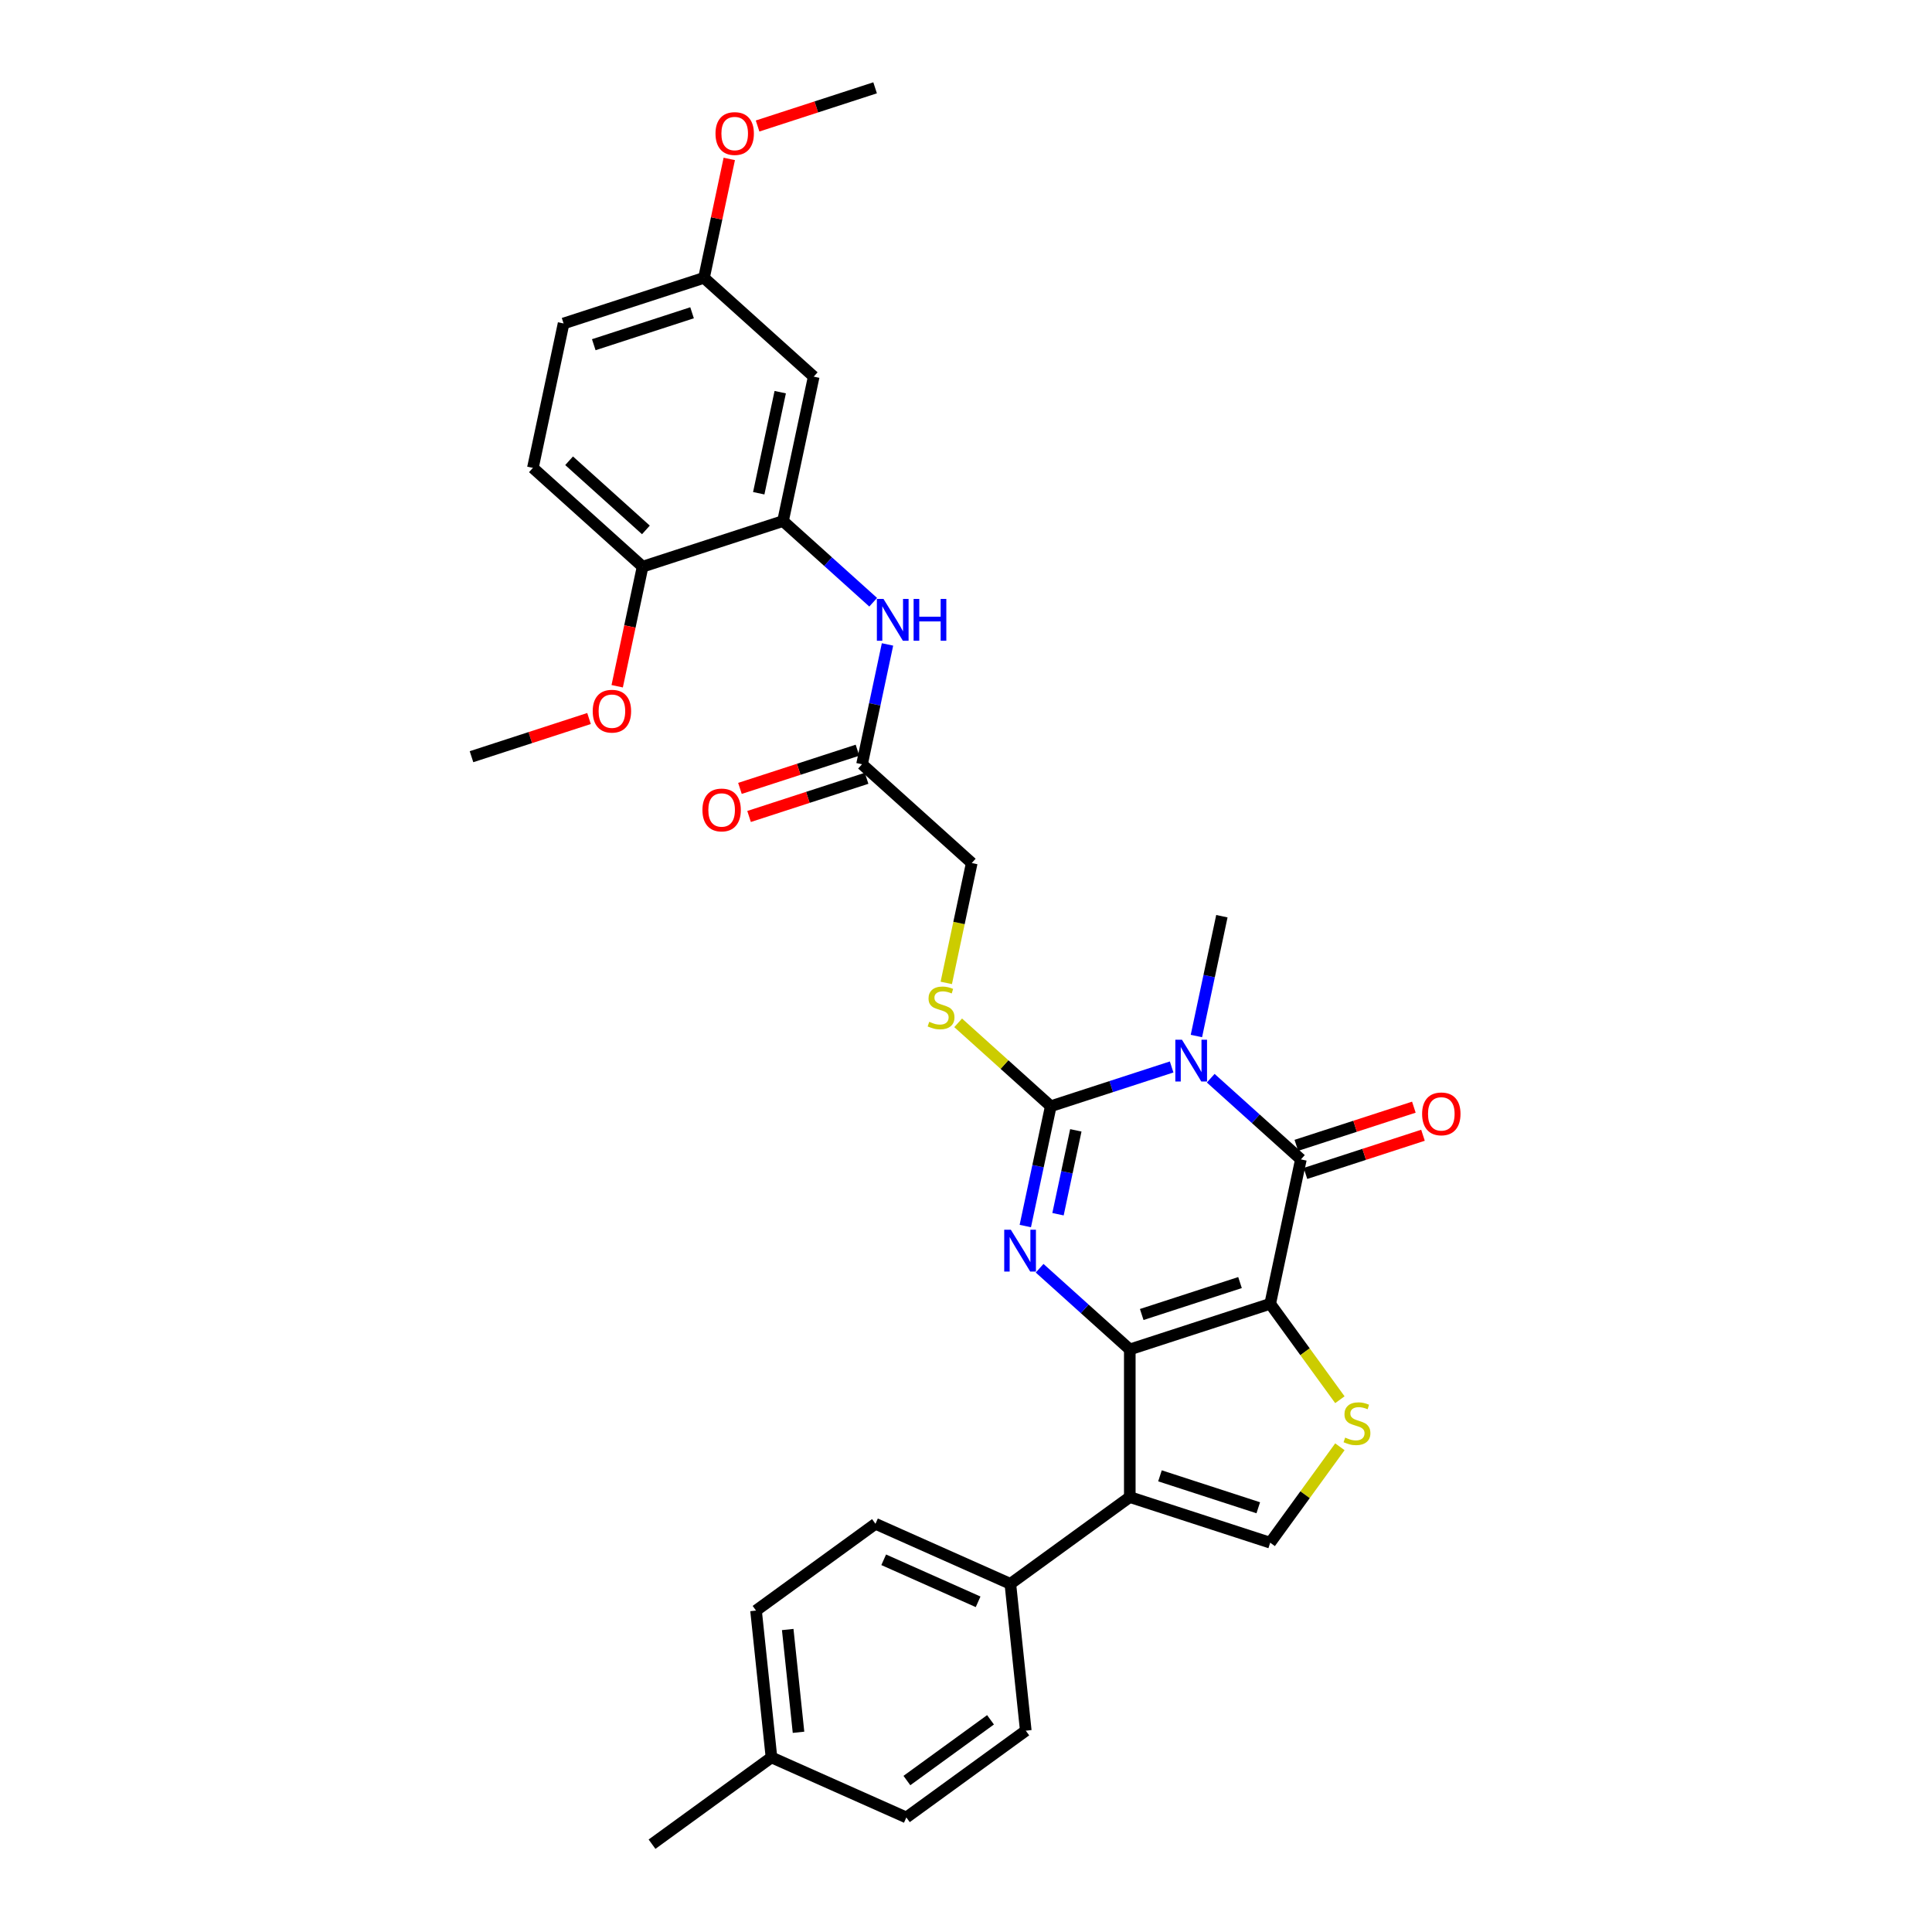 <?xml version='1.0' encoding='iso-8859-1'?>
<svg version='1.1' baseProfile='full'
              xmlns='http://www.w3.org/2000/svg'
                      xmlns:rdkit='http://www.rdkit.org/xml'
                      xmlns:xlink='http://www.w3.org/1999/xlink'
                  xml:space='preserve'
width='1000px' height='1000px' viewBox='0 0 1000 1000'>
<!-- END OF HEADER -->
<rect style='opacity:1.0;fill:#FFFFFF;stroke:none' width='1000' height='1000' x='0' y='0'> </rect>
<path class='bond-0' d='M 657.454,674.85 L 584.778,698.463' style='fill:none;fill-rule:evenodd;stroke:#000000;stroke-width:6px;stroke-linecap:butt;stroke-linejoin:miter;stroke-opacity:1' />
<path class='bond-0' d='M 641.83,663.856 L 590.957,680.386' style='fill:none;fill-rule:evenodd;stroke:#000000;stroke-width:6px;stroke-linecap:butt;stroke-linejoin:miter;stroke-opacity:1' />
<path class='bond-4' d='M 657.454,674.85 L 673.342,600.103' style='fill:none;fill-rule:evenodd;stroke:#000000;stroke-width:6px;stroke-linecap:butt;stroke-linejoin:miter;stroke-opacity:1' />
<path class='bond-6' d='M 657.454,674.85 L 675.488,699.671' style='fill:none;fill-rule:evenodd;stroke:#000000;stroke-width:6px;stroke-linecap:butt;stroke-linejoin:miter;stroke-opacity:1' />
<path class='bond-6' d='M 675.488,699.671 L 693.522,724.492' style='fill:none;fill-rule:evenodd;stroke:#CCCC00;stroke-width:6px;stroke-linecap:butt;stroke-linejoin:miter;stroke-opacity:1' />
<path class='bond-2' d='M 584.778,698.463 L 561.443,677.452' style='fill:none;fill-rule:evenodd;stroke:#000000;stroke-width:6px;stroke-linecap:butt;stroke-linejoin:miter;stroke-opacity:1' />
<path class='bond-2' d='M 561.443,677.452 L 538.107,656.441' style='fill:none;fill-rule:evenodd;stroke:#0000FF;stroke-width:6px;stroke-linecap:butt;stroke-linejoin:miter;stroke-opacity:1' />
<path class='bond-5' d='M 584.778,698.463 L 584.778,774.88' style='fill:none;fill-rule:evenodd;stroke:#000000;stroke-width:6px;stroke-linecap:butt;stroke-linejoin:miter;stroke-opacity:1' />
<path class='bond-1' d='M 626.671,558.08 L 650.007,579.092' style='fill:none;fill-rule:evenodd;stroke:#0000FF;stroke-width:6px;stroke-linecap:butt;stroke-linejoin:miter;stroke-opacity:1' />
<path class='bond-1' d='M 650.007,579.092 L 673.342,600.103' style='fill:none;fill-rule:evenodd;stroke:#000000;stroke-width:6px;stroke-linecap:butt;stroke-linejoin:miter;stroke-opacity:1' />
<path class='bond-3' d='M 606.436,552.258 L 575.157,562.421' style='fill:none;fill-rule:evenodd;stroke:#0000FF;stroke-width:6px;stroke-linecap:butt;stroke-linejoin:miter;stroke-opacity:1' />
<path class='bond-3' d='M 575.157,562.421 L 543.877,572.584' style='fill:none;fill-rule:evenodd;stroke:#000000;stroke-width:6px;stroke-linecap:butt;stroke-linejoin:miter;stroke-opacity:1' />
<path class='bond-18' d='M 619.26,536.24 L 625.851,505.232' style='fill:none;fill-rule:evenodd;stroke:#0000FF;stroke-width:6px;stroke-linecap:butt;stroke-linejoin:miter;stroke-opacity:1' />
<path class='bond-18' d='M 625.851,505.232 L 632.442,474.224' style='fill:none;fill-rule:evenodd;stroke:#000000;stroke-width:6px;stroke-linecap:butt;stroke-linejoin:miter;stroke-opacity:1' />
<path class='bond-33' d='M 530.696,634.6 L 537.287,603.592' style='fill:none;fill-rule:evenodd;stroke:#0000FF;stroke-width:6px;stroke-linecap:butt;stroke-linejoin:miter;stroke-opacity:1' />
<path class='bond-33' d='M 537.287,603.592 L 543.877,572.584' style='fill:none;fill-rule:evenodd;stroke:#000000;stroke-width:6px;stroke-linecap:butt;stroke-linejoin:miter;stroke-opacity:1' />
<path class='bond-33' d='M 547.622,628.475 L 552.236,606.77' style='fill:none;fill-rule:evenodd;stroke:#0000FF;stroke-width:6px;stroke-linecap:butt;stroke-linejoin:miter;stroke-opacity:1' />
<path class='bond-33' d='M 552.236,606.77 L 556.849,585.064' style='fill:none;fill-rule:evenodd;stroke:#000000;stroke-width:6px;stroke-linecap:butt;stroke-linejoin:miter;stroke-opacity:1' />
<path class='bond-9' d='M 543.877,572.584 L 519.908,551.002' style='fill:none;fill-rule:evenodd;stroke:#000000;stroke-width:6px;stroke-linecap:butt;stroke-linejoin:miter;stroke-opacity:1' />
<path class='bond-9' d='M 519.908,551.002 L 495.938,529.42' style='fill:none;fill-rule:evenodd;stroke:#CCCC00;stroke-width:6px;stroke-linecap:butt;stroke-linejoin:miter;stroke-opacity:1' />
<path class='bond-14' d='M 675.704,607.371 L 706.119,597.488' style='fill:none;fill-rule:evenodd;stroke:#000000;stroke-width:6px;stroke-linecap:butt;stroke-linejoin:miter;stroke-opacity:1' />
<path class='bond-14' d='M 706.119,597.488 L 736.535,587.605' style='fill:none;fill-rule:evenodd;stroke:#FF0000;stroke-width:6px;stroke-linecap:butt;stroke-linejoin:miter;stroke-opacity:1' />
<path class='bond-14' d='M 670.981,592.835 L 701.397,582.953' style='fill:none;fill-rule:evenodd;stroke:#000000;stroke-width:6px;stroke-linecap:butt;stroke-linejoin:miter;stroke-opacity:1' />
<path class='bond-14' d='M 701.397,582.953 L 731.812,573.07' style='fill:none;fill-rule:evenodd;stroke:#FF0000;stroke-width:6px;stroke-linecap:butt;stroke-linejoin:miter;stroke-opacity:1' />
<path class='bond-11' d='M 584.778,774.88 L 522.956,819.796' style='fill:none;fill-rule:evenodd;stroke:#000000;stroke-width:6px;stroke-linecap:butt;stroke-linejoin:miter;stroke-opacity:1' />
<path class='bond-32' d='M 584.778,774.88 L 657.454,798.494' style='fill:none;fill-rule:evenodd;stroke:#000000;stroke-width:6px;stroke-linecap:butt;stroke-linejoin:miter;stroke-opacity:1' />
<path class='bond-32' d='M 600.402,763.887 L 651.276,780.416' style='fill:none;fill-rule:evenodd;stroke:#000000;stroke-width:6px;stroke-linecap:butt;stroke-linejoin:miter;stroke-opacity:1' />
<path class='bond-7' d='M 693.522,748.851 L 675.488,773.673' style='fill:none;fill-rule:evenodd;stroke:#CCCC00;stroke-width:6px;stroke-linecap:butt;stroke-linejoin:miter;stroke-opacity:1' />
<path class='bond-7' d='M 675.488,773.673 L 657.454,798.494' style='fill:none;fill-rule:evenodd;stroke:#000000;stroke-width:6px;stroke-linecap:butt;stroke-linejoin:miter;stroke-opacity:1' />
<path class='bond-8' d='M 405.288,269.694 L 428.623,290.705' style='fill:none;fill-rule:evenodd;stroke:#000000;stroke-width:6px;stroke-linecap:butt;stroke-linejoin:miter;stroke-opacity:1' />
<path class='bond-8' d='M 428.623,290.705 L 451.959,311.717' style='fill:none;fill-rule:evenodd;stroke:#0000FF;stroke-width:6px;stroke-linecap:butt;stroke-linejoin:miter;stroke-opacity:1' />
<path class='bond-13' d='M 405.288,269.694 L 421.176,194.947' style='fill:none;fill-rule:evenodd;stroke:#000000;stroke-width:6px;stroke-linecap:butt;stroke-linejoin:miter;stroke-opacity:1' />
<path class='bond-13' d='M 392.722,255.304 L 403.843,202.982' style='fill:none;fill-rule:evenodd;stroke:#000000;stroke-width:6px;stroke-linecap:butt;stroke-linejoin:miter;stroke-opacity:1' />
<path class='bond-15' d='M 405.288,269.694 L 332.612,293.308' style='fill:none;fill-rule:evenodd;stroke:#000000;stroke-width:6px;stroke-linecap:butt;stroke-linejoin:miter;stroke-opacity:1' />
<path class='bond-17' d='M 489.789,508.752 L 496.383,477.729' style='fill:none;fill-rule:evenodd;stroke:#CCCC00;stroke-width:6px;stroke-linecap:butt;stroke-linejoin:miter;stroke-opacity:1' />
<path class='bond-17' d='M 496.383,477.729 L 502.977,446.705' style='fill:none;fill-rule:evenodd;stroke:#000000;stroke-width:6px;stroke-linecap:butt;stroke-linejoin:miter;stroke-opacity:1' />
<path class='bond-10' d='M 459.37,333.557 L 452.779,364.565' style='fill:none;fill-rule:evenodd;stroke:#0000FF;stroke-width:6px;stroke-linecap:butt;stroke-linejoin:miter;stroke-opacity:1' />
<path class='bond-10' d='M 452.779,364.565 L 446.188,395.573' style='fill:none;fill-rule:evenodd;stroke:#000000;stroke-width:6px;stroke-linecap:butt;stroke-linejoin:miter;stroke-opacity:1' />
<path class='bond-19' d='M 522.956,819.796 L 453.146,788.715' style='fill:none;fill-rule:evenodd;stroke:#000000;stroke-width:6px;stroke-linecap:butt;stroke-linejoin:miter;stroke-opacity:1' />
<path class='bond-19' d='M 506.268,829.096 L 457.401,807.339' style='fill:none;fill-rule:evenodd;stroke:#000000;stroke-width:6px;stroke-linecap:butt;stroke-linejoin:miter;stroke-opacity:1' />
<path class='bond-20' d='M 522.956,819.796 L 530.944,895.794' style='fill:none;fill-rule:evenodd;stroke:#000000;stroke-width:6px;stroke-linecap:butt;stroke-linejoin:miter;stroke-opacity:1' />
<path class='bond-12' d='M 446.188,395.573 L 502.977,446.705' style='fill:none;fill-rule:evenodd;stroke:#000000;stroke-width:6px;stroke-linecap:butt;stroke-linejoin:miter;stroke-opacity:1' />
<path class='bond-16' d='M 443.827,388.305 L 413.411,398.188' style='fill:none;fill-rule:evenodd;stroke:#000000;stroke-width:6px;stroke-linecap:butt;stroke-linejoin:miter;stroke-opacity:1' />
<path class='bond-16' d='M 413.411,398.188 L 382.995,408.071' style='fill:none;fill-rule:evenodd;stroke:#FF0000;stroke-width:6px;stroke-linecap:butt;stroke-linejoin:miter;stroke-opacity:1' />
<path class='bond-16' d='M 448.55,402.841 L 418.134,412.723' style='fill:none;fill-rule:evenodd;stroke:#000000;stroke-width:6px;stroke-linecap:butt;stroke-linejoin:miter;stroke-opacity:1' />
<path class='bond-16' d='M 418.134,412.723 L 387.718,422.606' style='fill:none;fill-rule:evenodd;stroke:#FF0000;stroke-width:6px;stroke-linecap:butt;stroke-linejoin:miter;stroke-opacity:1' />
<path class='bond-22' d='M 421.176,194.947 L 364.387,143.815' style='fill:none;fill-rule:evenodd;stroke:#000000;stroke-width:6px;stroke-linecap:butt;stroke-linejoin:miter;stroke-opacity:1' />
<path class='bond-21' d='M 332.612,293.308 L 275.823,242.175' style='fill:none;fill-rule:evenodd;stroke:#000000;stroke-width:6px;stroke-linecap:butt;stroke-linejoin:miter;stroke-opacity:1' />
<path class='bond-21' d='M 334.32,274.28 L 294.568,238.488' style='fill:none;fill-rule:evenodd;stroke:#000000;stroke-width:6px;stroke-linecap:butt;stroke-linejoin:miter;stroke-opacity:1' />
<path class='bond-27' d='M 332.612,293.308 L 326.034,324.255' style='fill:none;fill-rule:evenodd;stroke:#000000;stroke-width:6px;stroke-linecap:butt;stroke-linejoin:miter;stroke-opacity:1' />
<path class='bond-27' d='M 326.034,324.255 L 319.456,355.201' style='fill:none;fill-rule:evenodd;stroke:#FF0000;stroke-width:6px;stroke-linecap:butt;stroke-linejoin:miter;stroke-opacity:1' />
<path class='bond-24' d='M 453.146,788.715 L 391.324,833.631' style='fill:none;fill-rule:evenodd;stroke:#000000;stroke-width:6px;stroke-linecap:butt;stroke-linejoin:miter;stroke-opacity:1' />
<path class='bond-25' d='M 530.944,895.794 L 469.121,940.71' style='fill:none;fill-rule:evenodd;stroke:#000000;stroke-width:6px;stroke-linecap:butt;stroke-linejoin:miter;stroke-opacity:1' />
<path class='bond-25' d='M 512.687,890.167 L 469.411,921.608' style='fill:none;fill-rule:evenodd;stroke:#000000;stroke-width:6px;stroke-linecap:butt;stroke-linejoin:miter;stroke-opacity:1' />
<path class='bond-23' d='M 275.823,242.175 L 291.711,167.429' style='fill:none;fill-rule:evenodd;stroke:#000000;stroke-width:6px;stroke-linecap:butt;stroke-linejoin:miter;stroke-opacity:1' />
<path class='bond-28' d='M 364.387,143.815 L 370.929,113.036' style='fill:none;fill-rule:evenodd;stroke:#000000;stroke-width:6px;stroke-linecap:butt;stroke-linejoin:miter;stroke-opacity:1' />
<path class='bond-28' d='M 370.929,113.036 L 377.472,82.258' style='fill:none;fill-rule:evenodd;stroke:#FF0000;stroke-width:6px;stroke-linecap:butt;stroke-linejoin:miter;stroke-opacity:1' />
<path class='bond-35' d='M 364.387,143.815 L 291.711,167.429' style='fill:none;fill-rule:evenodd;stroke:#000000;stroke-width:6px;stroke-linecap:butt;stroke-linejoin:miter;stroke-opacity:1' />
<path class='bond-35' d='M 358.209,161.892 L 307.335,178.422' style='fill:none;fill-rule:evenodd;stroke:#000000;stroke-width:6px;stroke-linecap:butt;stroke-linejoin:miter;stroke-opacity:1' />
<path class='bond-34' d='M 391.324,833.631 L 399.312,909.629' style='fill:none;fill-rule:evenodd;stroke:#000000;stroke-width:6px;stroke-linecap:butt;stroke-linejoin:miter;stroke-opacity:1' />
<path class='bond-34' d='M 407.722,843.433 L 413.313,896.632' style='fill:none;fill-rule:evenodd;stroke:#000000;stroke-width:6px;stroke-linecap:butt;stroke-linejoin:miter;stroke-opacity:1' />
<path class='bond-26' d='M 469.121,940.71 L 399.312,909.629' style='fill:none;fill-rule:evenodd;stroke:#000000;stroke-width:6px;stroke-linecap:butt;stroke-linejoin:miter;stroke-opacity:1' />
<path class='bond-29' d='M 399.312,909.629 L 337.489,954.545' style='fill:none;fill-rule:evenodd;stroke:#000000;stroke-width:6px;stroke-linecap:butt;stroke-linejoin:miter;stroke-opacity:1' />
<path class='bond-30' d='M 304.879,371.903 L 274.463,381.786' style='fill:none;fill-rule:evenodd;stroke:#FF0000;stroke-width:6px;stroke-linecap:butt;stroke-linejoin:miter;stroke-opacity:1' />
<path class='bond-30' d='M 274.463,381.786 L 244.047,391.668' style='fill:none;fill-rule:evenodd;stroke:#000000;stroke-width:6px;stroke-linecap:butt;stroke-linejoin:miter;stroke-opacity:1' />
<path class='bond-31' d='M 392.12,65.22 L 422.536,55.337' style='fill:none;fill-rule:evenodd;stroke:#FF0000;stroke-width:6px;stroke-linecap:butt;stroke-linejoin:miter;stroke-opacity:1' />
<path class='bond-31' d='M 422.536,55.337 L 452.951,45.455' style='fill:none;fill-rule:evenodd;stroke:#000000;stroke-width:6px;stroke-linecap:butt;stroke-linejoin:miter;stroke-opacity:1' />
<path  class='atom-2' d='M 611.77 538.15
L 618.861 549.612
Q 619.565 550.743, 620.695 552.791
Q 621.826 554.839, 621.888 554.962
L 621.888 538.15
L 624.761 538.15
L 624.761 559.791
L 621.796 559.791
L 614.185 547.259
Q 613.298 545.792, 612.351 544.11
Q 611.434 542.429, 611.159 541.91
L 611.159 559.791
L 608.347 559.791
L 608.347 538.15
L 611.77 538.15
' fill='#0000FF'/>
<path  class='atom-3' d='M 523.206 636.51
L 530.297 647.973
Q 531 649.104, 532.131 651.152
Q 533.262 653.2, 533.323 653.322
L 533.323 636.51
L 536.197 636.51
L 536.197 658.152
L 533.232 658.152
L 525.621 645.619
Q 524.734 644.152, 523.787 642.471
Q 522.87 640.79, 522.595 640.27
L 522.595 658.152
L 519.782 658.152
L 519.782 636.51
L 523.206 636.51
' fill='#0000FF'/>
<path  class='atom-7' d='M 696.257 744.099
Q 696.502 744.191, 697.511 744.619
Q 698.519 745.047, 699.62 745.322
Q 700.751 745.567, 701.851 745.567
Q 703.899 745.567, 705.091 744.588
Q 706.283 743.58, 706.283 741.837
Q 706.283 740.645, 705.672 739.912
Q 705.091 739.178, 704.174 738.781
Q 703.257 738.383, 701.729 737.925
Q 699.803 737.344, 698.642 736.794
Q 697.511 736.244, 696.685 735.082
Q 695.891 733.921, 695.891 731.964
Q 695.891 729.244, 697.725 727.563
Q 699.589 725.882, 703.257 725.882
Q 705.764 725.882, 708.606 727.074
L 707.903 729.427
Q 705.305 728.358, 703.349 728.358
Q 701.24 728.358, 700.078 729.244
Q 698.917 730.1, 698.947 731.598
Q 698.947 732.759, 699.528 733.462
Q 700.139 734.165, 700.995 734.563
Q 701.882 734.96, 703.349 735.418
Q 705.305 736.03, 706.467 736.641
Q 707.628 737.252, 708.453 738.506
Q 709.309 739.728, 709.309 741.837
Q 709.309 744.833, 707.292 746.453
Q 705.305 748.042, 701.973 748.042
Q 700.048 748.042, 698.58 747.614
Q 697.144 747.217, 695.432 746.514
L 696.257 744.099
' fill='#CCCC00'/>
<path  class='atom-10' d='M 480.976 528.88
Q 481.22 528.971, 482.229 529.399
Q 483.238 529.827, 484.338 530.102
Q 485.469 530.347, 486.569 530.347
Q 488.617 530.347, 489.809 529.369
Q 491.002 528.36, 491.002 526.618
Q 491.002 525.426, 490.39 524.692
Q 489.809 523.958, 488.892 523.561
Q 487.975 523.164, 486.447 522.705
Q 484.521 522.124, 483.36 521.574
Q 482.229 521.024, 481.404 519.862
Q 480.609 518.701, 480.609 516.745
Q 480.609 514.024, 482.443 512.343
Q 484.307 510.662, 487.975 510.662
Q 490.482 510.662, 493.325 511.854
L 492.622 514.208
Q 490.023 513.138, 488.067 513.138
Q 485.958 513.138, 484.797 514.024
Q 483.635 514.88, 483.666 516.378
Q 483.666 517.539, 484.246 518.242
Q 484.858 518.946, 485.714 519.343
Q 486.6 519.74, 488.067 520.199
Q 490.023 520.81, 491.185 521.421
Q 492.346 522.033, 493.172 523.286
Q 494.028 524.509, 494.028 526.618
Q 494.028 529.613, 492.01 531.233
Q 490.023 532.823, 486.692 532.823
Q 484.766 532.823, 483.299 532.395
Q 481.862 531.997, 480.15 531.294
L 480.976 528.88
' fill='#CCCC00'/>
<path  class='atom-11' d='M 457.293 310.006
L 464.384 321.468
Q 465.087 322.599, 466.218 324.647
Q 467.349 326.695, 467.41 326.818
L 467.41 310.006
L 470.283 310.006
L 470.283 331.647
L 467.318 331.647
L 459.707 319.115
Q 458.821 317.648, 457.873 315.966
Q 456.956 314.285, 456.681 313.766
L 456.681 331.647
L 453.869 331.647
L 453.869 310.006
L 457.293 310.006
' fill='#0000FF'/>
<path  class='atom-11' d='M 472.882 310.006
L 475.816 310.006
L 475.816 319.206
L 486.881 319.206
L 486.881 310.006
L 489.815 310.006
L 489.815 331.647
L 486.881 331.647
L 486.881 321.652
L 475.816 321.652
L 475.816 331.647
L 472.882 331.647
L 472.882 310.006
' fill='#0000FF'/>
<path  class='atom-15' d='M 736.084 576.55
Q 736.084 571.354, 738.652 568.45
Q 741.219 565.546, 746.018 565.546
Q 750.817 565.546, 753.385 568.45
Q 755.953 571.354, 755.953 576.55
Q 755.953 581.808, 753.354 584.803
Q 750.756 587.768, 746.018 587.768
Q 741.25 587.768, 738.652 584.803
Q 736.084 581.838, 736.084 576.55
M 746.018 585.323
Q 749.32 585.323, 751.092 583.122
Q 752.896 580.891, 752.896 576.55
Q 752.896 572.301, 751.092 570.162
Q 749.32 567.992, 746.018 567.992
Q 742.717 567.992, 740.914 570.131
Q 739.141 572.271, 739.141 576.55
Q 739.141 580.921, 740.914 583.122
Q 742.717 585.323, 746.018 585.323
' fill='#FF0000'/>
<path  class='atom-17' d='M 363.578 419.248
Q 363.578 414.052, 366.146 411.148
Q 368.713 408.244, 373.512 408.244
Q 378.311 408.244, 380.879 411.148
Q 383.446 414.052, 383.446 419.248
Q 383.446 424.505, 380.848 427.501
Q 378.25 430.466, 373.512 430.466
Q 368.744 430.466, 366.146 427.501
Q 363.578 424.536, 363.578 419.248
M 373.512 428.021
Q 376.813 428.021, 378.586 425.82
Q 380.39 423.588, 380.39 419.248
Q 380.39 414.999, 378.586 412.86
Q 376.813 410.689, 373.512 410.689
Q 370.211 410.689, 368.408 412.829
Q 366.635 414.969, 366.635 419.248
Q 366.635 423.619, 368.408 425.82
Q 370.211 428.021, 373.512 428.021
' fill='#FF0000'/>
<path  class='atom-28' d='M 306.79 368.116
Q 306.79 362.919, 309.357 360.015
Q 311.925 357.112, 316.724 357.112
Q 321.523 357.112, 324.09 360.015
Q 326.658 362.919, 326.658 368.116
Q 326.658 373.373, 324.06 376.368
Q 321.462 379.333, 316.724 379.333
Q 311.955 379.333, 309.357 376.368
Q 306.79 373.404, 306.79 368.116
M 316.724 376.888
Q 320.025 376.888, 321.798 374.687
Q 323.601 372.456, 323.601 368.116
Q 323.601 363.867, 321.798 361.727
Q 320.025 359.557, 316.724 359.557
Q 313.423 359.557, 311.619 361.697
Q 309.846 363.836, 309.846 368.116
Q 309.846 372.487, 311.619 374.687
Q 313.423 376.888, 316.724 376.888
' fill='#FF0000'/>
<path  class='atom-29' d='M 370.341 69.13
Q 370.341 63.933, 372.909 61.029
Q 375.476 58.126, 380.275 58.126
Q 385.074 58.126, 387.642 61.029
Q 390.209 63.933, 390.209 69.13
Q 390.209 74.387, 387.611 77.383
Q 385.013 80.348, 380.275 80.348
Q 375.507 80.348, 372.909 77.383
Q 370.341 74.418, 370.341 69.13
M 380.275 77.902
Q 383.576 77.902, 385.349 75.701
Q 387.153 73.47, 387.153 69.13
Q 387.153 64.881, 385.349 62.741
Q 383.576 60.571, 380.275 60.571
Q 376.974 60.571, 375.171 62.711
Q 373.398 64.85, 373.398 69.13
Q 373.398 73.501, 375.171 75.701
Q 376.974 77.902, 380.275 77.902
' fill='#FF0000'/>
</svg>
